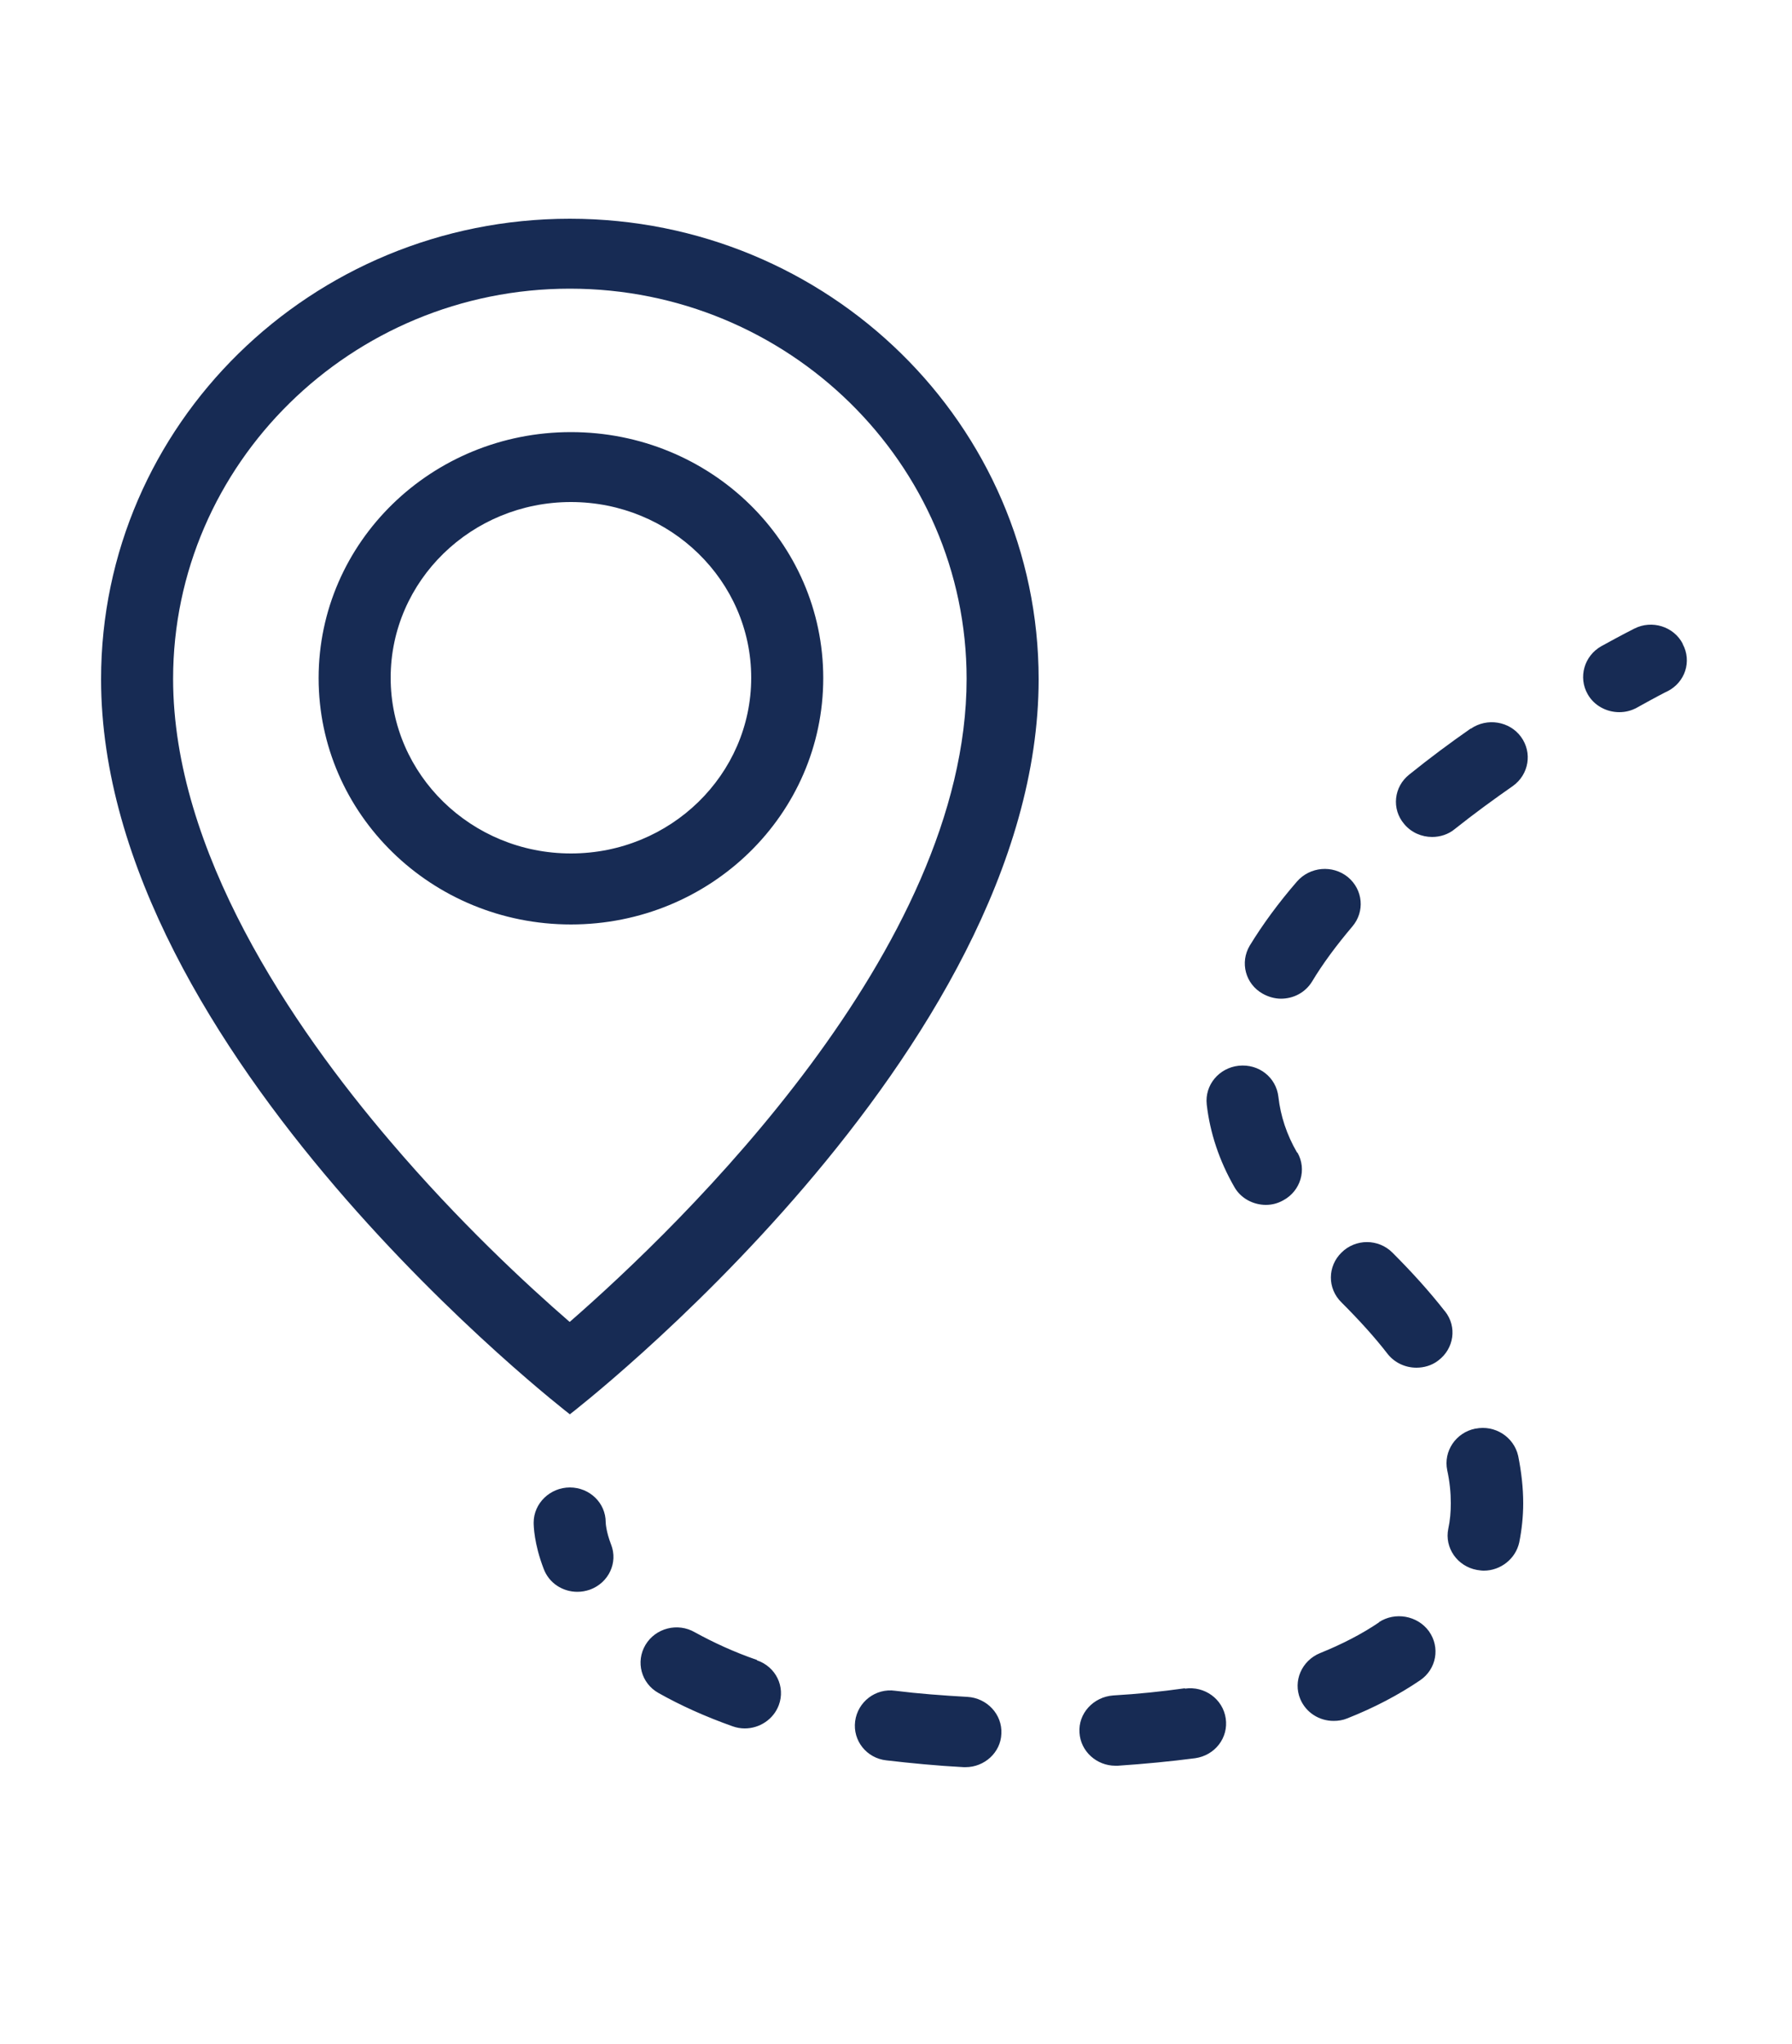 <?xml version="1.0" encoding="UTF-8"?>
<svg id="Layer_1" data-name="Layer 1" xmlns="http://www.w3.org/2000/svg" viewBox="0 0 50 57">
  <defs>
    <style>
      .cls-1 {
        fill: #172b54;
        fill-rule: evenodd;
        stroke-width: 0px;
      }
    </style>
  </defs>
  <path class="cls-1" d="m15.89,36.86c-1.2-1.04-3.1-2.8-4.99-5.02-2.77-3.24-6.07-8.11-6.07-12.91,0-5.99,4.97-10.88,11.07-10.88s11.07,4.88,11.07,10.88c0,7.54-7.94,15.2-11.07,17.93m0-30.76c-7.22,0-13.08,5.75-13.08,12.84,0,10.43,13.08,20.5,13.08,20.5,0,0,13.08-10.07,13.08-20.5,0-7.09-5.86-12.84-13.08-12.84m22.58,39.14c-.47.32-1.03.61-1.65.86-.51.21-.76.78-.55,1.28.16.38.53.61.93.61.13,0,.26-.02.38-.07.76-.3,1.44-.66,2.03-1.06.46-.31.57-.92.25-1.37-.32-.44-.95-.55-1.4-.25m-2.28-13.1c-.29-.5-.46-1.02-.52-1.55-.06-.54-.54-.93-1.11-.87-.55.06-.95.54-.89,1.08.09.79.35,1.57.77,2.3.18.32.53.5.88.5.17,0,.33-.04.49-.13.48-.26.66-.86.39-1.33m4.11,4.42c-.43-.55-.92-1.09-1.46-1.63-.39-.39-1.03-.39-1.42,0-.39.38-.4,1,0,1.39.48.48.92.96,1.29,1.44.2.25.5.38.8.38.21,0,.43-.06.61-.2.44-.33.53-.94.19-1.37m6.63-18.62c-.25-.48-.86-.67-1.35-.42,0,0-.34.17-.92.49-.48.27-.65.87-.38,1.34.18.32.53.5.88.5.17,0,.34-.04.5-.13.52-.29.83-.45.84-.45.5-.25.69-.84.43-1.32m-5.79,21.88c-.54.11-.89.63-.78,1.16.07.32.1.63.1.92,0,.24-.02.48-.07.71-.11.53.25,1.05.8,1.15.07.01.13.02.19.02.47,0,.89-.33.99-.79.07-.35.11-.72.11-1.09,0-.43-.05-.87-.14-1.32-.12-.53-.65-.87-1.19-.76m-.14-19.52c-.56.39-1.14.82-1.71,1.28-.43.34-.5.96-.14,1.38.2.24.49.36.78.36.22,0,.45-.07.63-.22.54-.43,1.09-.83,1.62-1.2.45-.32.55-.93.23-1.37-.32-.44-.95-.54-1.4-.23m-7.98,26.76c-.64.09-1.31.16-2,.2-.55.04-.98.5-.94,1.04.03.52.48.92,1,.92.02,0,.04,0,.07,0,.74-.05,1.47-.12,2.16-.21.55-.08.93-.57.85-1.11-.08-.54-.59-.91-1.14-.83m-11.94-.8c-.64-.22-1.22-.49-1.73-.77-.48-.28-1.1-.12-1.38.35-.28.47-.12,1.07.36,1.34.62.35,1.31.66,2.07.93.11.04.23.06.34.06.41,0,.8-.25.95-.65.19-.51-.08-1.07-.61-1.25m5.87,1.02c-.7-.04-1.37-.09-2.01-.17-.55-.08-1.05.31-1.12.85-.07.54.32,1.03.87,1.09.69.08,1.41.15,2.16.19h.05c.53,0,.98-.41,1-.93.03-.54-.4-1-.95-1.03m-10.09-4.87c0-.54-.45-.97-1-.97s-1.01.44-1.01.98c0,.09.01.59.28,1.29.15.4.53.64.94.64.12,0,.23-.02.35-.06.52-.19.79-.75.59-1.26-.14-.36-.15-.6-.15-.62m18.33-14.74c.16.09.34.14.51.14.35,0,.68-.17.87-.48.3-.5.68-1.01,1.12-1.53.36-.42.3-1.03-.12-1.38-.43-.35-1.06-.29-1.42.12-.52.6-.96,1.2-1.32,1.79-.28.47-.12,1.07.36,1.34m-19.3-3.91c-2.78,0-5.03-2.2-5.03-4.9s2.25-4.9,5.03-4.9,5.03,2.2,5.03,4.9-2.25,4.9-5.03,4.9m0-11.75c-3.89,0-7.04,3.07-7.04,6.86s3.15,6.87,7.04,6.87,7.04-3.07,7.04-6.87-3.15-6.86-7.04-6.86"/>
</svg>